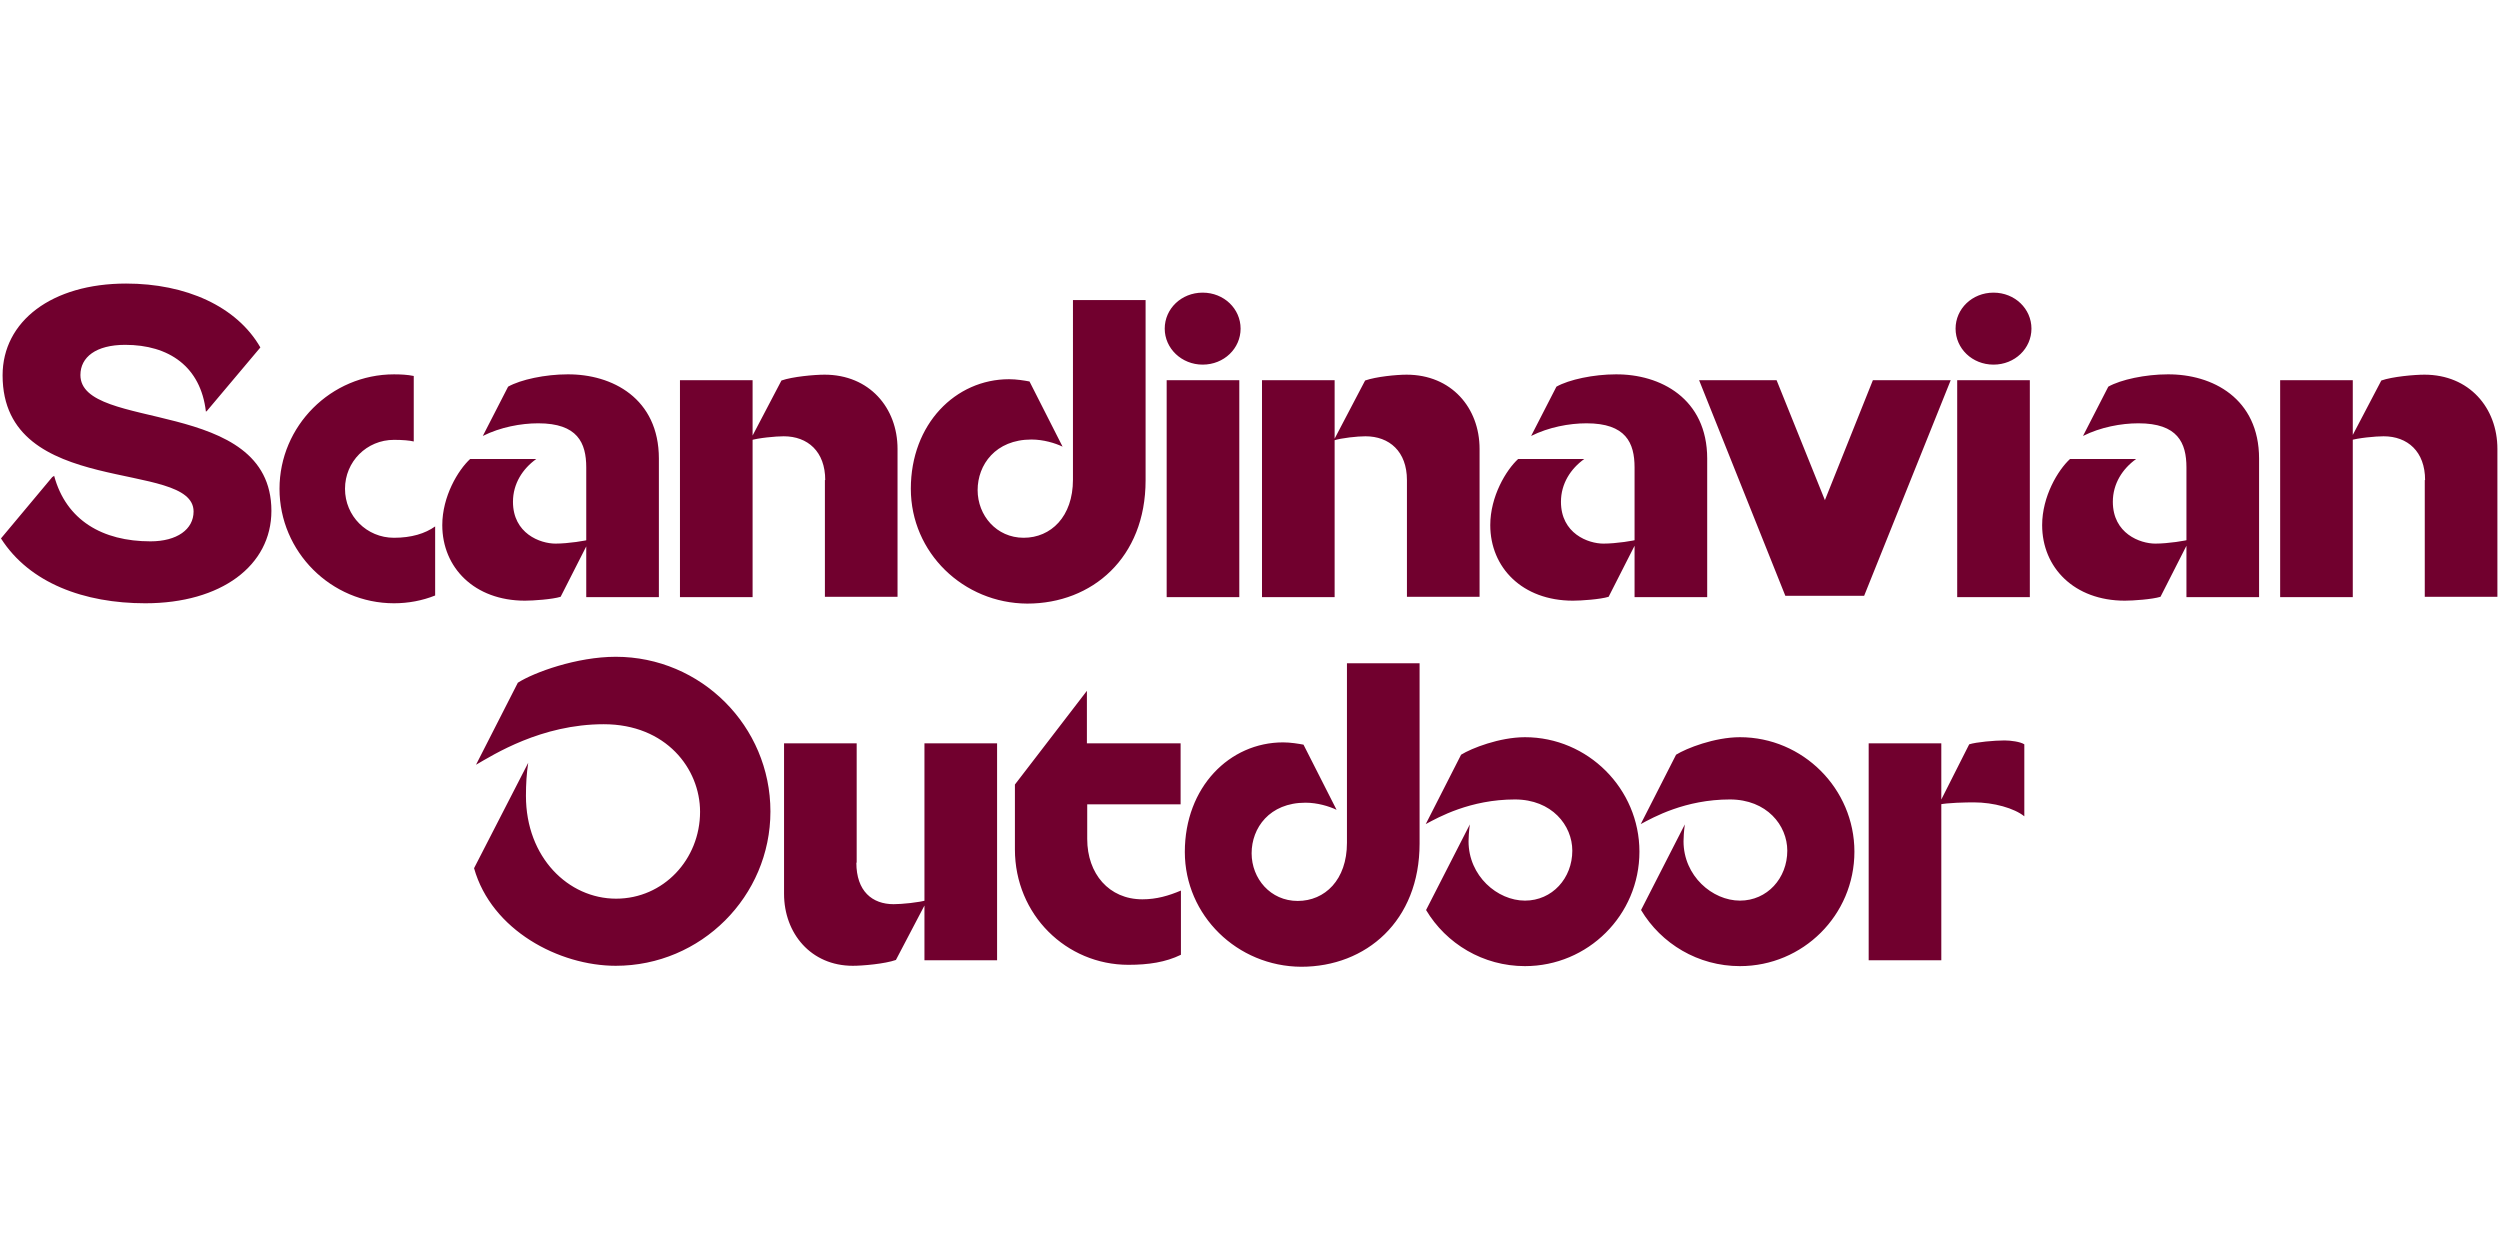 <?xml version="1.0"?>
<svg xmlns="http://www.w3.org/2000/svg" viewBox="0 -87.25 771 385.5"><path fill="#71002E" d="M364.1 160.7V142h-28.9v-16.2L313 154.7v20c0 20.2 15.9 35.6 35 35.6 6.2 0 11.5-.8 16.2-3.1v-19.8c-3.8 1.6-7.5 2.7-11.9 2.7-10.3 0-17-7.9-17-18.6v-10.7h28.8zm-201.9-2.5c0 19 13.1 31.7 27.8 31.7 14.6 0 25.9-12.1 25.9-26.8 0-13.3-10.5-27-29.7-27-19.3 0-34 9.4-39.4 12.5l12.9-25.3c5-3.2 18.2-8 30.2-8 26.3 0 47.7 21.4 47.7 47.7 0 26.2-21.4 47.6-47.7 47.6-17.4 0-38.3-10.9-43.7-30.1l16.7-32.5c-.5 3.3-.7 6.6-.7 10.2zm101.9 20.6c0 8.8 4.9 12.8 11.5 12.8 2.4 0 7.9-.5 10.4-1.3l-9.7 18.5c-3.4 1.2-10.2 1.8-13.3 1.8-12.9 0-21.2-10-21.2-22.2V142h22.4v36.8zm43.4 30.1h-22.4V142h22.4zm57.9-33.4c0-20 13.8-33.8 30.3-33.8 2.3 0 4.7.4 6.3.7l10.2 20.1c-2.3-1.1-5.9-2.2-9.6-2.2-11.1 0-16.6 7.8-16.6 15.6s5.8 14.7 14.2 14.7 15.2-6.5 15.2-17.9v-55.4h22.4v55.6c0 23.9-16.5 38-36.5 38-19.7-.1-35.9-15.8-35.9-35.4zm87.5-3.3c0 10.7 8.9 18.3 17.4 18.3 8.4 0 14.6-6.9 14.6-15.4 0-7.8-6.3-15.8-17.7-15.8-13.8 0-23.6 5.5-27.5 7.6l10.9-21.4c3.2-2 11.9-5.4 19.7-5.4 19.4 0 35.3 15.9 35.3 35.3 0 19.6-15.9 35.3-35.3 35.3-12.9 0-24.3-6.9-30.5-17.3l13.5-26.4c-.3 2.3-.4 4-.4 5.2zm66.3 0c0 10.7 8.9 18.3 17.4 18.3 8.4 0 14.6-6.9 14.6-15.4 0-7.8-6.3-15.8-17.7-15.8-13.8 0-23.6 5.5-27.5 7.6l10.9-21.4c3.2-2 11.9-5.4 19.7-5.4 19.4 0 35.3 15.9 35.3 35.3 0 19.6-15.9 35.3-35.3 35.3-12.9 0-24.3-6.9-30.5-17.3l13.5-26.4c-.3 2.3-.4 4-.4 5.2zm57.1-30.2h22.4v66.9h-22.4zm32.4 18.2c-2.3 0-8.2.1-10.8.7l9.4-18.6c2.2-.7 7.8-1.2 10.9-1.2 1.9 0 4.9.4 6.1 1.2v22.2c-3.1-2.5-9.4-4.3-15.6-4.3zM121.5 98.8c-19.4 0-35.3-15.9-35.3-35.3s15.9-35.3 35.3-35.3c2 0 4.2.1 6.1.5v20.2c-1.2-.3-3.4-.5-6.1-.5-8.4 0-15.1 6.7-15.1 15.1s6.7 15.1 15.1 15.1c5.4 0 9.6-1.3 12.7-3.5v21.3c-4 1.6-8.3 2.4-12.7 2.4zM389.2 30h22.4v66.9h-22.4zm44.7 30.8c0-8.8-5.4-13.5-12.8-13.5-2.4 0-7.4.5-9.8 1.3l9.7-18.5c3.4-1.2 9.7-1.8 12.8-1.8 13.8 0 22.5 10.2 22.5 22.9v45.6h-22.4zM577.6 30l-14.8 37-14.9-37H524l26.6 66.5h24.3L601.6 30zm-96.2 37.5c0 9.8 8.4 12.9 13.1 12.9 4 0 9.5-.9 10.6-1.3l-9 17.7c-2.6.8-8.5 1.2-11 1.2-15.6 0-25.5-10.2-25.5-23.3 0-8.9 4.9-17 8.6-20.4h20.4c-4.2 3-7.2 7.6-7.2 13.2zm45.1-13.3v42.7h-22.4v-40c0-7.6-2.7-13.6-14.8-13.6-5.4 0-11.7 1.2-17.1 3.9L480 32c3.9-2.2 11.5-3.8 18.3-3.8 13.7-.1 28.2 7.4 28.2 26zm76.6-40.1C603.1 8 608.2 3 614.8 3s11.7 5 11.7 11.1-5.1 11.1-11.7 11.1-11.7-5-11.7-11.1zm.5 15.9H626v66.9h-22.4zm48 37.5c0 9.8 8.4 12.9 13.1 12.9 4 0 9.5-.9 10.6-1.3l-9 17.7c-2.6.8-8.5 1.2-11 1.2-15.6 0-25.5-10.2-25.5-23.3 0-8.9 4.9-17 8.6-20.4h20.4c-4.2 3-7.2 7.6-7.2 13.2zm45.1-13.3v42.7h-22.4v-40c0-7.6-2.7-13.6-14.8-13.6-5.4 0-11.7 1.2-17.1 3.9l7.8-15.2c3.9-2.2 11.5-3.8 18.3-3.8 13.8-.1 28.2 7.4 28.2 26zm6.5-24.2h22.4v66.9h-22.4zm44.7 30.8c0-8.8-5.4-13.5-12.8-13.5-2.4 0-7.9.5-10.4 1.3l9.7-18.5c3.4-1.2 10.2-1.8 13.3-1.8 13.8 0 22.5 10.2 22.5 22.9v45.6h-22.4v-36zm-467 2.7c0-20 13.8-33.8 30.3-33.8 2.3 0 4.7.4 6.3.7l10.2 20.1c-2.3-1.1-5.9-2.2-9.6-2.2-11.1 0-16.6 7.8-16.6 15.6s5.8 14.7 14.2 14.7 15.2-6.5 15.2-17.9V5.3h22.4v55.6c0 23.9-16.5 38-36.5 38-19.7-.1-35.9-15.7-35.9-35.4zm-122.7 4c0 9.8 8.4 12.9 13.1 12.9 4 0 9.5-.9 10.6-1.3l-9 17.7c-2.6.8-8.5 1.2-11 1.2-15.6 0-25.5-10.2-25.5-23.3 0-8.9 4.9-17 8.6-20.4h20.4c-4.2 3-7.2 7.6-7.2 13.2zm45-13.3v42.7h-22.4v-40c0-7.6-2.7-13.6-14.8-13.6-5.4 0-11.7 1.2-17.1 3.9l7.8-15.2c3.9-2.2 11.5-3.8 18.3-3.8 13.8-.1 28.2 7.4 28.2 26zm6.5-24.2h22.4v66.9h-22.4zm44.8 30.8c0-8.8-5.4-13.5-12.8-13.5-2.4 0-7.9.5-10.4 1.3l9.7-18.5c3.4-1.2 10.2-1.8 13.3-1.8 13.8 0 22.5 10.2 22.5 22.9v45.6h-22.4v-36zm104.7-46.7C359.2 8 364.3 3 370.9 3s11.7 5 11.7 11.1-5.1 11.1-11.7 11.1c-6.5 0-11.7-5-11.7-11.1zm.6 15.9h22.4v66.9h-22.4zm-335-1.6c0-5.5 4.8-9.3 13.8-9.3 13.5 0 23.3 6.7 24.9 20.6l.3-.2 16.5-19.6C73 7.2 57.3.2 38.9.2 16 .2.8 11.8.8 28.5c0 38.2 58.9 25.7 58.9 42 0 5.5-5.1 9.2-13.3 9.2-14.8 0-26-6.5-29.7-20.2l-.6.4L.3 78.8c8.8 13.8 25.7 20 44.5 20 23.4 0 38.9-11.6 38.9-28.5C83.7 35 24.8 46 24.8 28.4z"/></svg>
